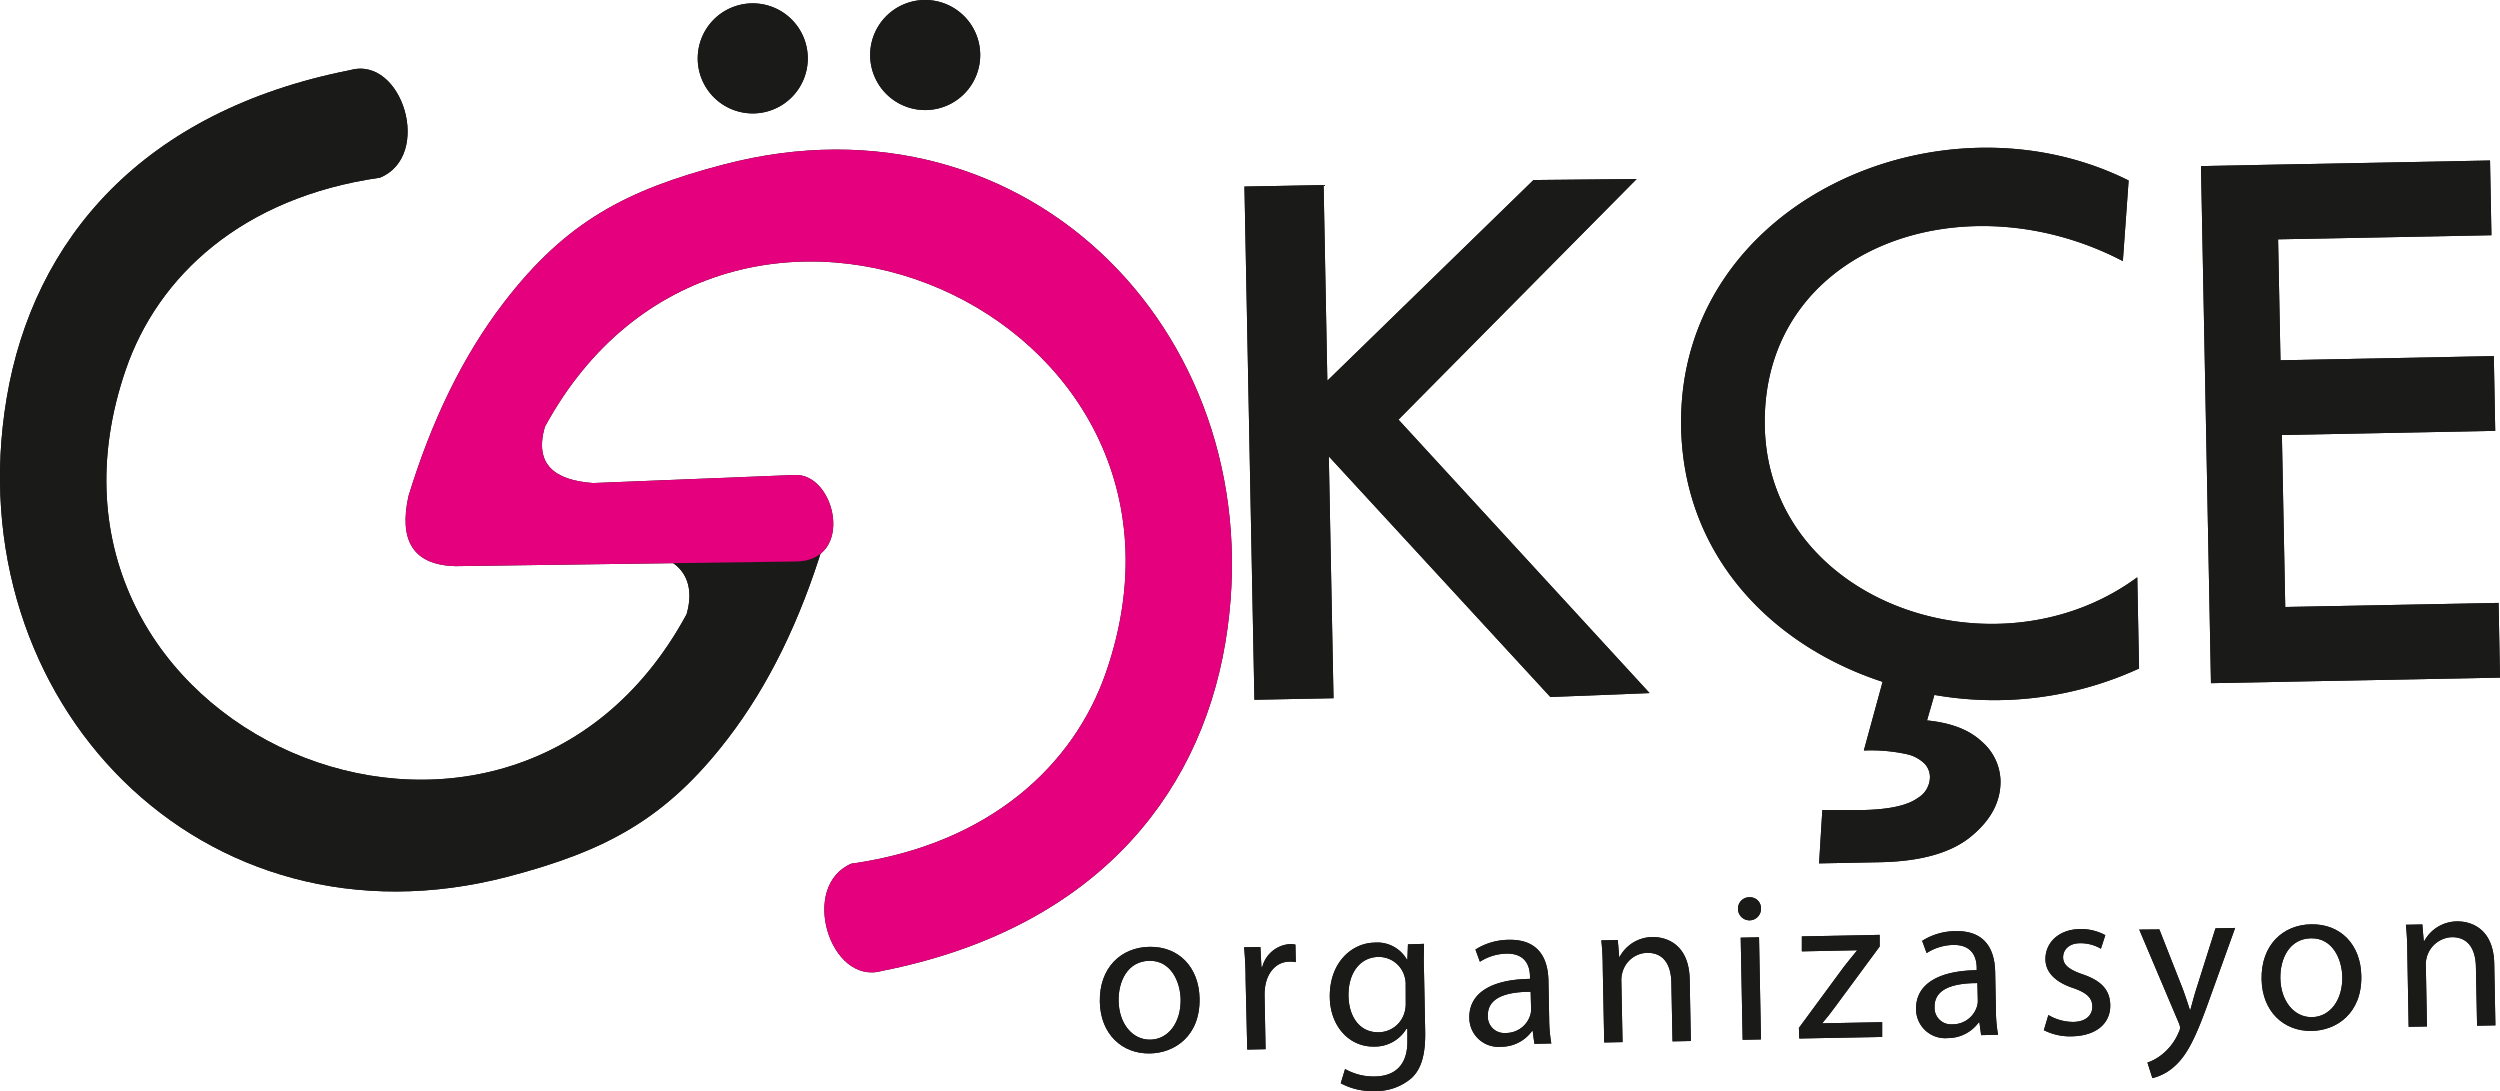 <svg xmlns="http://www.w3.org/2000/svg" viewBox="0 0 408.86 178.43"><title>gokceorganizasyon</title><path d="M62.11,29.07c8.73-3.54,3.69-20-4.84-17.6C23.43,18.13,5.45,39.06,1.08,65.16c-8.25,49.35,31.83,91.37,82.06,78.19C99,139.18,108.89,134,119,120.83c6.76-8.79,11.89-19.46,15.64-31.73,1.58-7.24-.72-9.77-7.59-10l-22.34.93-31.4-1.67c-9.81,0-5.7,12.51,1,12.19l30.06-.25c6.28.46,9.67,4,7.92,10.15C82.72,155.13.23,119.4,20.59,60.39c5.25-15.23,19-28.1,41.52-31.33" style="fill:#1a1a18;fill-rule:evenodd"/><path d="M139.37,141.19c-8.73,3.54-3.69,20,4.84,17.6C178,152.13,196,131.2,200.4,105.1c8.25-49.35-31.83-91.37-82.06-78.19-15.9,4.17-25.74,9.31-35.9,22.52-6.76,8.79-11.89,19.46-15.64,31.73-1.58,7.24.75,11.22,7.62,11.43l55.65-.76c9.81,0,6.63-14.48-.11-14.15L97,79c-6.28-.46-9.65-3-7.9-9.18,29.67-54.66,112.16-18.93,91.8,40.08-5.25,15.23-19,28.1-41.52,31.33" style="fill:#1a1a18;fill-rule:evenodd"/><path d="M151.14,0a9,9,0,1,1-8.83,9.18A9,9,0,0,1,151.14,0" style="fill:#1a1a18;fill-rule:evenodd"/><path d="M122.94.55a9,9,0,1,1-8.83,9.18A9,9,0,0,1,122.94.55" style="fill:#1a1a18;fill-rule:evenodd"/><polygon points="203.52 30.51 216.47 30.26 217.08 62.26 250.79 29.44 267.67 29.27 228.71 68.63 269.78 113.35 253.55 113.99 217.32 74.64 218.09 114.19 205.15 114.44 203.52 30.51" style="fill:#1a1a18;fill-rule:evenodd"/><polygon points="359.96 27.16 369.76 26.97 372.34 26.92 407.23 26.25 407.46 38.47 372.57 39.14 372.96 58.92 407.85 58.24 408.08 70.46 373.19 71.14 373.74 99.27 408.63 98.6 408.86 110.82 373.97 111.49 371.4 111.54 361.59 111.73 359.96 27.16" style="fill:#1a1a18;fill-rule:evenodd"/><path d="M196.18,163.28c.12,6.17-4.1,8.95-8.14,9-4.52.09-8.07-3.16-8.17-8.43-.11-5.59,3.48-8.93,8.11-9C192.77,154.76,196.08,158.18,196.18,163.28Zm-13.24.43c.07,3.66,2.23,6.38,5.2,6.32s5-2.82,4.95-6.58c-.06-2.83-1.54-6.39-5.13-6.32S182.88,160.54,182.94,163.71Z" style="fill:#1a1a18"/><path d="M203.71,160.13c0-2-.11-3.66-.24-5.21l2.66-.05.17,3.27h.14A5,5,0,0,1,211,154.4a3.28,3.28,0,0,1,.86.09l.06,2.86a4.6,4.6,0,0,0-1-.08c-2.14,0-3.62,1.69-4,4a8.72,8.72,0,0,0-.11,1.42l.17,8.9-3,.06Z" style="fill:#1a1a18"/><path d="M232.89,154.36c0,1.21-.09,2.56,0,4.59l.19,9.69c.07,3.83-.64,6.19-2.23,7.67a8.86,8.86,0,0,1-6,2.12,10.78,10.78,0,0,1-5.58-1.27l.71-2.33a9.42,9.42,0,0,0,4.92,1.22c3.1-.06,5.35-1.73,5.27-5.93l0-1.86H230a6,6,0,0,1-5.26,2.9c-4.14.08-7.17-3.38-7.26-8-.11-5.66,3.52-8.94,7.35-9a5.55,5.55,0,0,1,5.27,2.8h.07l.09-2.52Zm-3,6.65a4.3,4.3,0,0,0-.2-1.38,4.37,4.37,0,0,0-4.3-3.13c-2.9.06-4.92,2.55-4.85,6.41.06,3.28,1.77,6,5,5.91a4.44,4.44,0,0,0,4.15-3.19,5.3,5.3,0,0,0,.21-1.63Z" style="fill:#1a1a18"/><path d="M250.94,170.71l-.28-2.1h-.1a6.22,6.22,0,0,1-5.06,2.58,4.76,4.76,0,0,1-5.2-4.7c-.08-4,3.47-6.31,9.92-6.4v-.34c0-1.38-.46-3.86-3.87-3.79a8.31,8.31,0,0,0-4.32,1.33l-.73-2a10.37,10.37,0,0,1,5.46-1.59c5.11-.1,6.42,3.36,6.48,6.71l.12,6.24a23.5,23.5,0,0,0,.35,4Zm-.61-8.51c-3.31,0-7.06.65-7,3.9a2.69,2.69,0,0,0,2.92,2.84,4.16,4.16,0,0,0,4-2.87,3.18,3.18,0,0,0,.15-1Z" style="fill:#1a1a18"/><path d="M262.12,158.31c0-1.72-.09-3.14-.23-4.52l2.69-.05.23,2.76h.07a6.14,6.14,0,0,1,5.46-3.25c2.31,0,5.92,1.27,6,7l.19,10-3,.06-.19-9.62c-.05-2.69-1.1-4.91-4-4.86a4.31,4.31,0,0,0-4,3.18,4.37,4.37,0,0,0-.18,1.42l.2,10-3,.06Z" style="fill:#1a1a18"/><path d="M288,148.6a1.88,1.88,0,0,1-3.76.07,1.85,1.85,0,0,1,1.86-1.93A1.8,1.8,0,0,1,288,148.6Zm-3,21.45-.32-16.7,3-.06.32,16.7Z" style="fill:#1a1a18"/><path d="M294.2,168.11l7.36-10c.71-.91,1.38-1.72,2.12-2.63v-.07l-9,.18,0-2.45,12.73-.25v1.9l-7.26,9.84c-.67.94-1.35,1.79-2.09,2.66v.07l9.76-.19,0,2.41-13.56.26Z" style="fill:#1a1a18"/><path d="M324,169.29l-.28-2.1h-.1a6.23,6.23,0,0,1-5.06,2.58,4.76,4.76,0,0,1-5.2-4.7c-.08-4,3.47-6.31,9.92-6.4v-.34c0-1.38-.46-3.86-3.87-3.79a8.31,8.31,0,0,0-4.32,1.33l-.73-2a10.35,10.35,0,0,1,5.46-1.59c5.11-.1,6.42,3.36,6.48,6.71l.12,6.24a23.48,23.48,0,0,0,.35,4Zm-.61-8.51c-3.31,0-7.06.65-7,3.9a2.69,2.69,0,0,0,2.92,2.84,4.15,4.15,0,0,0,4-2.87,3.17,3.17,0,0,0,.15-1Z" style="fill:#1a1a18"/><path d="M335,166a8,8,0,0,0,4,1.13c2.21,0,3.22-1.17,3.19-2.55s-.91-2.23-3.16-3c-3-1-4.47-2.64-4.51-4.64-.05-2.69,2.08-4.94,5.66-5a8.34,8.34,0,0,1,4.13,1l-.72,2.22a6.5,6.5,0,0,0-3.43-.9c-1.79,0-2.77,1.09-2.75,2.33s1,2,3.23,2.77c2.92,1,4.43,2.47,4.48,5,.06,2.93-2.18,5-6.15,5.12a9.51,9.51,0,0,1-4.71-1Z" style="fill:#1a1a18"/><path d="M353.15,152l3.85,9.79c.4,1.1.84,2.4,1.14,3.39h.07c.29-1,.61-2.29,1-3.5l3.12-9.86,3.21-.06-4.32,12c-2.06,5.77-3.49,8.73-5.52,10.56a8.24,8.24,0,0,1-3.69,2l-.81-2.54a8,8,0,0,0,2.63-1.53,9.19,9.19,0,0,0,2.49-3.43,2.18,2.18,0,0,0,.23-.73,2.64,2.64,0,0,0-.22-.79l-6.47-15.27Z" style="fill:#1a1a18"/><path d="M386.18,159.6c.12,6.17-4.11,8.95-8.14,9-4.52.09-8.07-3.16-8.17-8.43-.11-5.59,3.48-8.94,8.11-9C382.78,151.07,386.09,154.49,386.18,159.6Zm-13.24.43c.07,3.66,2.23,6.38,5.19,6.32s5-2.82,4.94-6.58c-.05-2.83-1.54-6.39-5.12-6.32S372.88,156.85,372.94,160Z" style="fill:#1a1a18"/><path d="M393.7,155.76c0-1.72-.09-3.14-.23-4.52l2.69-.05.23,2.75h.07a6.14,6.14,0,0,1,5.46-3.25c2.31,0,5.92,1.26,6,7l.19,10-3,.06-.19-9.62c-.05-2.69-1.1-4.91-4-4.86a4.45,4.45,0,0,0-4.19,4.6l.19,10-3,.06Z" style="fill:#1a1a18"/><path d="M348.12,29.6l-.94,13.1c-26.39-13.78-59.12-1.91-58.56,27s37.87,41.7,60.92,24.71l.29,14.92a56.67,56.67,0,0,1-33.47,4.32l-1.21,4.17c3.92.39,6.89,1.53,8.92,3.43a8.77,8.77,0,0,1,3.1,6.38q.1,5.13-4.81,9.16c-3.25,2.69-8.23,4.09-14.91,4.22l-9.95.19.53-8.72c3,0,5.13,0,6.53,0,4.33-.08,7.39-.73,9.12-2a4,4,0,0,0,1.95-3.39,3.24,3.24,0,0,0-.84-2.16,6,6,0,0,0-2.91-1.58,27.46,27.46,0,0,0-7.06-.61l3.07-11.23c-18.06-5.9-32.54-20.53-32.95-41.61-.71-36.77,42.37-55.74,73.17-40.39" style="fill:#1a1a18;fill-rule:evenodd"/><path d="M62.11,29.07c8.73-3.54,3.69-20-4.84-17.6C23.43,18.13,5.45,39.06,1.08,65.16c-8.25,49.35,31.83,91.37,82.06,78.19C99,139.18,108.89,134,119,120.83c6.76-8.79,11.89-19.46,15.64-31.73,1.58-7.24-.72-9.77-7.59-10l-22.34.93-31.4-1.67c-9.81,0-5.7,12.51,1,12.19l30.06-.25c6.28.46,9.67,4,7.92,10.15C82.72,155.13.23,119.4,20.59,60.39c5.25-15.23,19-28.1,41.52-31.33" style="fill:#1a1a18;fill-rule:evenodd"/><path d="M151.14,0a9,9,0,1,1-8.83,9.18A9,9,0,0,1,151.14,0" style="fill:#1a1a18;fill-rule:evenodd"/><path d="M122.94.55a9,9,0,1,1-8.83,9.18A9,9,0,0,1,122.94.55" style="fill:#1a1a18;fill-rule:evenodd"/><polygon points="203.52 30.51 216.47 30.26 217.08 62.26 250.79 29.44 267.67 29.27 228.71 68.63 269.78 113.35 253.55 113.99 217.32 74.64 218.09 114.19 205.15 114.44 203.52 30.51" style="fill:#1a1a18;fill-rule:evenodd"/><polygon points="359.96 27.16 369.76 26.97 372.34 26.92 407.23 26.25 407.46 38.47 372.57 39.14 372.96 58.92 407.85 58.24 408.08 70.46 373.19 71.14 373.74 99.27 408.63 98.6 408.86 110.82 373.97 111.49 371.4 111.54 361.59 111.73 359.96 27.16" style="fill:#1a1a18;fill-rule:evenodd"/><path d="M196.18,163.28c.12,6.17-4.1,8.95-8.14,9-4.52.09-8.07-3.16-8.17-8.43-.11-5.59,3.48-8.93,8.11-9C192.77,154.76,196.08,158.18,196.18,163.28Zm-13.24.43c.07,3.66,2.23,6.38,5.2,6.32s5-2.82,4.95-6.58c-.06-2.83-1.54-6.39-5.13-6.32S182.88,160.54,182.94,163.71Z" style="fill:#1a1a18"/><path d="M203.71,160.13c0-2-.11-3.66-.24-5.21l2.66-.05.17,3.27h.14A5,5,0,0,1,211,154.4a3.28,3.28,0,0,1,.86.09l.06,2.86a4.6,4.6,0,0,0-1-.08c-2.14,0-3.62,1.69-4,4a8.72,8.72,0,0,0-.11,1.42l.17,8.9-3,.06Z" style="fill:#1a1a18"/><path d="M232.89,154.36c0,1.21-.09,2.56,0,4.59l.19,9.69c.07,3.83-.64,6.19-2.23,7.67a8.86,8.86,0,0,1-6,2.12,10.78,10.78,0,0,1-5.58-1.27l.71-2.33a9.42,9.42,0,0,0,4.92,1.22c3.1-.06,5.35-1.73,5.27-5.93l0-1.86H230a6,6,0,0,1-5.26,2.9c-4.14.08-7.17-3.38-7.26-8-.11-5.66,3.52-8.94,7.35-9a5.55,5.55,0,0,1,5.27,2.8h.07l.09-2.52Zm-3,6.65a4.3,4.3,0,0,0-.2-1.38,4.37,4.37,0,0,0-4.3-3.13c-2.9.06-4.92,2.55-4.85,6.41.06,3.28,1.77,6,5,5.91a4.44,4.44,0,0,0,4.15-3.19,5.3,5.3,0,0,0,.21-1.63Z" style="fill:#1a1a18"/><path d="M250.94,170.71l-.28-2.1h-.1a6.22,6.22,0,0,1-5.06,2.58,4.76,4.76,0,0,1-5.2-4.7c-.08-4,3.47-6.31,9.92-6.4v-.34c0-1.38-.46-3.86-3.87-3.79a8.31,8.31,0,0,0-4.32,1.33l-.73-2a10.37,10.37,0,0,1,5.46-1.59c5.11-.1,6.42,3.36,6.48,6.71l.12,6.24a23.5,23.5,0,0,0,.35,4Zm-.61-8.51c-3.31,0-7.06.65-7,3.9a2.69,2.69,0,0,0,2.92,2.84,4.16,4.16,0,0,0,4-2.87,3.18,3.18,0,0,0,.15-1Z" style="fill:#1a1a18"/><path d="M262.12,158.31c0-1.72-.09-3.14-.23-4.52l2.69-.05.23,2.76h.07a6.14,6.14,0,0,1,5.46-3.25c2.31,0,5.92,1.27,6,7l.19,10-3,.06-.19-9.62c-.05-2.69-1.1-4.91-4-4.86a4.31,4.31,0,0,0-4,3.18,4.37,4.37,0,0,0-.18,1.42l.2,10-3,.06Z" style="fill:#1a1a18"/><path d="M288,148.6a1.88,1.88,0,0,1-3.76.07,1.85,1.85,0,0,1,1.86-1.93A1.8,1.8,0,0,1,288,148.6Zm-3,21.45-.32-16.7,3-.06.32,16.7Z" style="fill:#1a1a18"/><path d="M294.2,168.11l7.36-10c.71-.91,1.38-1.72,2.12-2.63v-.07l-9,.18,0-2.45,12.73-.25v1.9l-7.26,9.84c-.67.94-1.35,1.79-2.09,2.66v.07l9.76-.19,0,2.41-13.56.26Z" style="fill:#1a1a18"/><path d="M324,169.29l-.28-2.1h-.1a6.23,6.23,0,0,1-5.06,2.58,4.76,4.76,0,0,1-5.2-4.7c-.08-4,3.47-6.31,9.92-6.4v-.34c0-1.38-.46-3.86-3.87-3.79a8.31,8.31,0,0,0-4.32,1.33l-.73-2a10.35,10.35,0,0,1,5.46-1.59c5.11-.1,6.42,3.36,6.48,6.71l.12,6.24a23.48,23.48,0,0,0,.35,4Zm-.61-8.51c-3.31,0-7.06.65-7,3.9a2.69,2.69,0,0,0,2.92,2.84,4.15,4.15,0,0,0,4-2.87,3.17,3.17,0,0,0,.15-1Z" style="fill:#1a1a18"/><path d="M335,166a8,8,0,0,0,4,1.13c2.21,0,3.22-1.17,3.19-2.55s-.91-2.23-3.16-3c-3-1-4.47-2.64-4.51-4.64-.05-2.69,2.08-4.94,5.66-5a8.34,8.34,0,0,1,4.13,1l-.72,2.22a6.5,6.5,0,0,0-3.43-.9c-1.79,0-2.77,1.09-2.75,2.33s1,2,3.23,2.77c2.92,1,4.43,2.47,4.48,5,.06,2.93-2.18,5-6.15,5.12a9.51,9.51,0,0,1-4.71-1Z" style="fill:#1a1a18"/><path d="M353.15,152l3.85,9.79c.4,1.1.84,2.4,1.14,3.39h.07c.29-1,.61-2.29,1-3.5l3.12-9.86,3.21-.06-4.32,12c-2.06,5.77-3.49,8.73-5.52,10.56a8.24,8.24,0,0,1-3.69,2l-.81-2.54a8,8,0,0,0,2.63-1.53,9.19,9.19,0,0,0,2.49-3.43,2.18,2.18,0,0,0,.23-.73,2.64,2.64,0,0,0-.22-.79l-6.47-15.27Z" style="fill:#1a1a18"/><path d="M386.18,159.6c.12,6.17-4.11,8.95-8.14,9-4.52.09-8.07-3.16-8.17-8.43-.11-5.59,3.48-8.94,8.11-9C382.78,151.07,386.09,154.49,386.18,159.6Zm-13.24.43c.07,3.66,2.23,6.38,5.19,6.32s5-2.82,4.94-6.58c-.05-2.83-1.54-6.39-5.12-6.32S372.88,156.85,372.94,160Z" style="fill:#1a1a18"/><path d="M393.7,155.76c0-1.72-.09-3.14-.23-4.52l2.69-.05.23,2.75h.07a6.14,6.14,0,0,1,5.46-3.25c2.31,0,5.92,1.26,6,7l.19,10-3,.06-.19-9.62c-.05-2.69-1.1-4.91-4-4.86a4.45,4.45,0,0,0-4.19,4.6l.19,10-3,.06Z" style="fill:#1a1a18"/><path d="M348.12,29.6l-.94,13.1c-26.39-13.78-59.12-1.91-58.56,27s37.87,41.7,60.92,24.71l.29,14.92a56.67,56.67,0,0,1-33.47,4.32l-1.21,4.17c3.92.39,6.89,1.53,8.92,3.43a8.77,8.77,0,0,1,3.1,6.38q.1,5.13-4.81,9.16c-3.25,2.69-8.23,4.09-14.91,4.22l-9.95.19.53-8.72c3,0,5.13,0,6.53,0,4.33-.08,7.39-.73,9.12-2a4,4,0,0,0,1.95-3.39,3.24,3.24,0,0,0-.84-2.16,6,6,0,0,0-2.91-1.58,27.46,27.46,0,0,0-7.06-.61l3.07-11.23c-18.06-5.9-32.54-20.53-32.95-41.61-.71-36.77,42.37-55.74,73.17-40.39" style="fill:#1a1a18;fill-rule:evenodd"/><path d="M139.37,141.19c-8.73,3.54-3.69,20,4.84,17.6C178,152.13,196,131.2,200.4,105.1c8.25-49.35-31.83-91.37-82.06-78.19-15.9,4.17-25.74,9.31-35.9,22.52-6.76,8.79-11.89,19.46-15.64,31.73-1.58,7.24.75,11.22,7.62,11.43l55.65-.76c9.81,0,6.63-14.48-.11-14.15L97,79c-6.28-.46-9.65-3-7.9-9.18,29.67-54.66,112.16-18.93,91.8,40.08-5.25,15.23-19,28.1-41.52,31.33" style="fill:#e5007d;fill-rule:evenodd"/></svg>